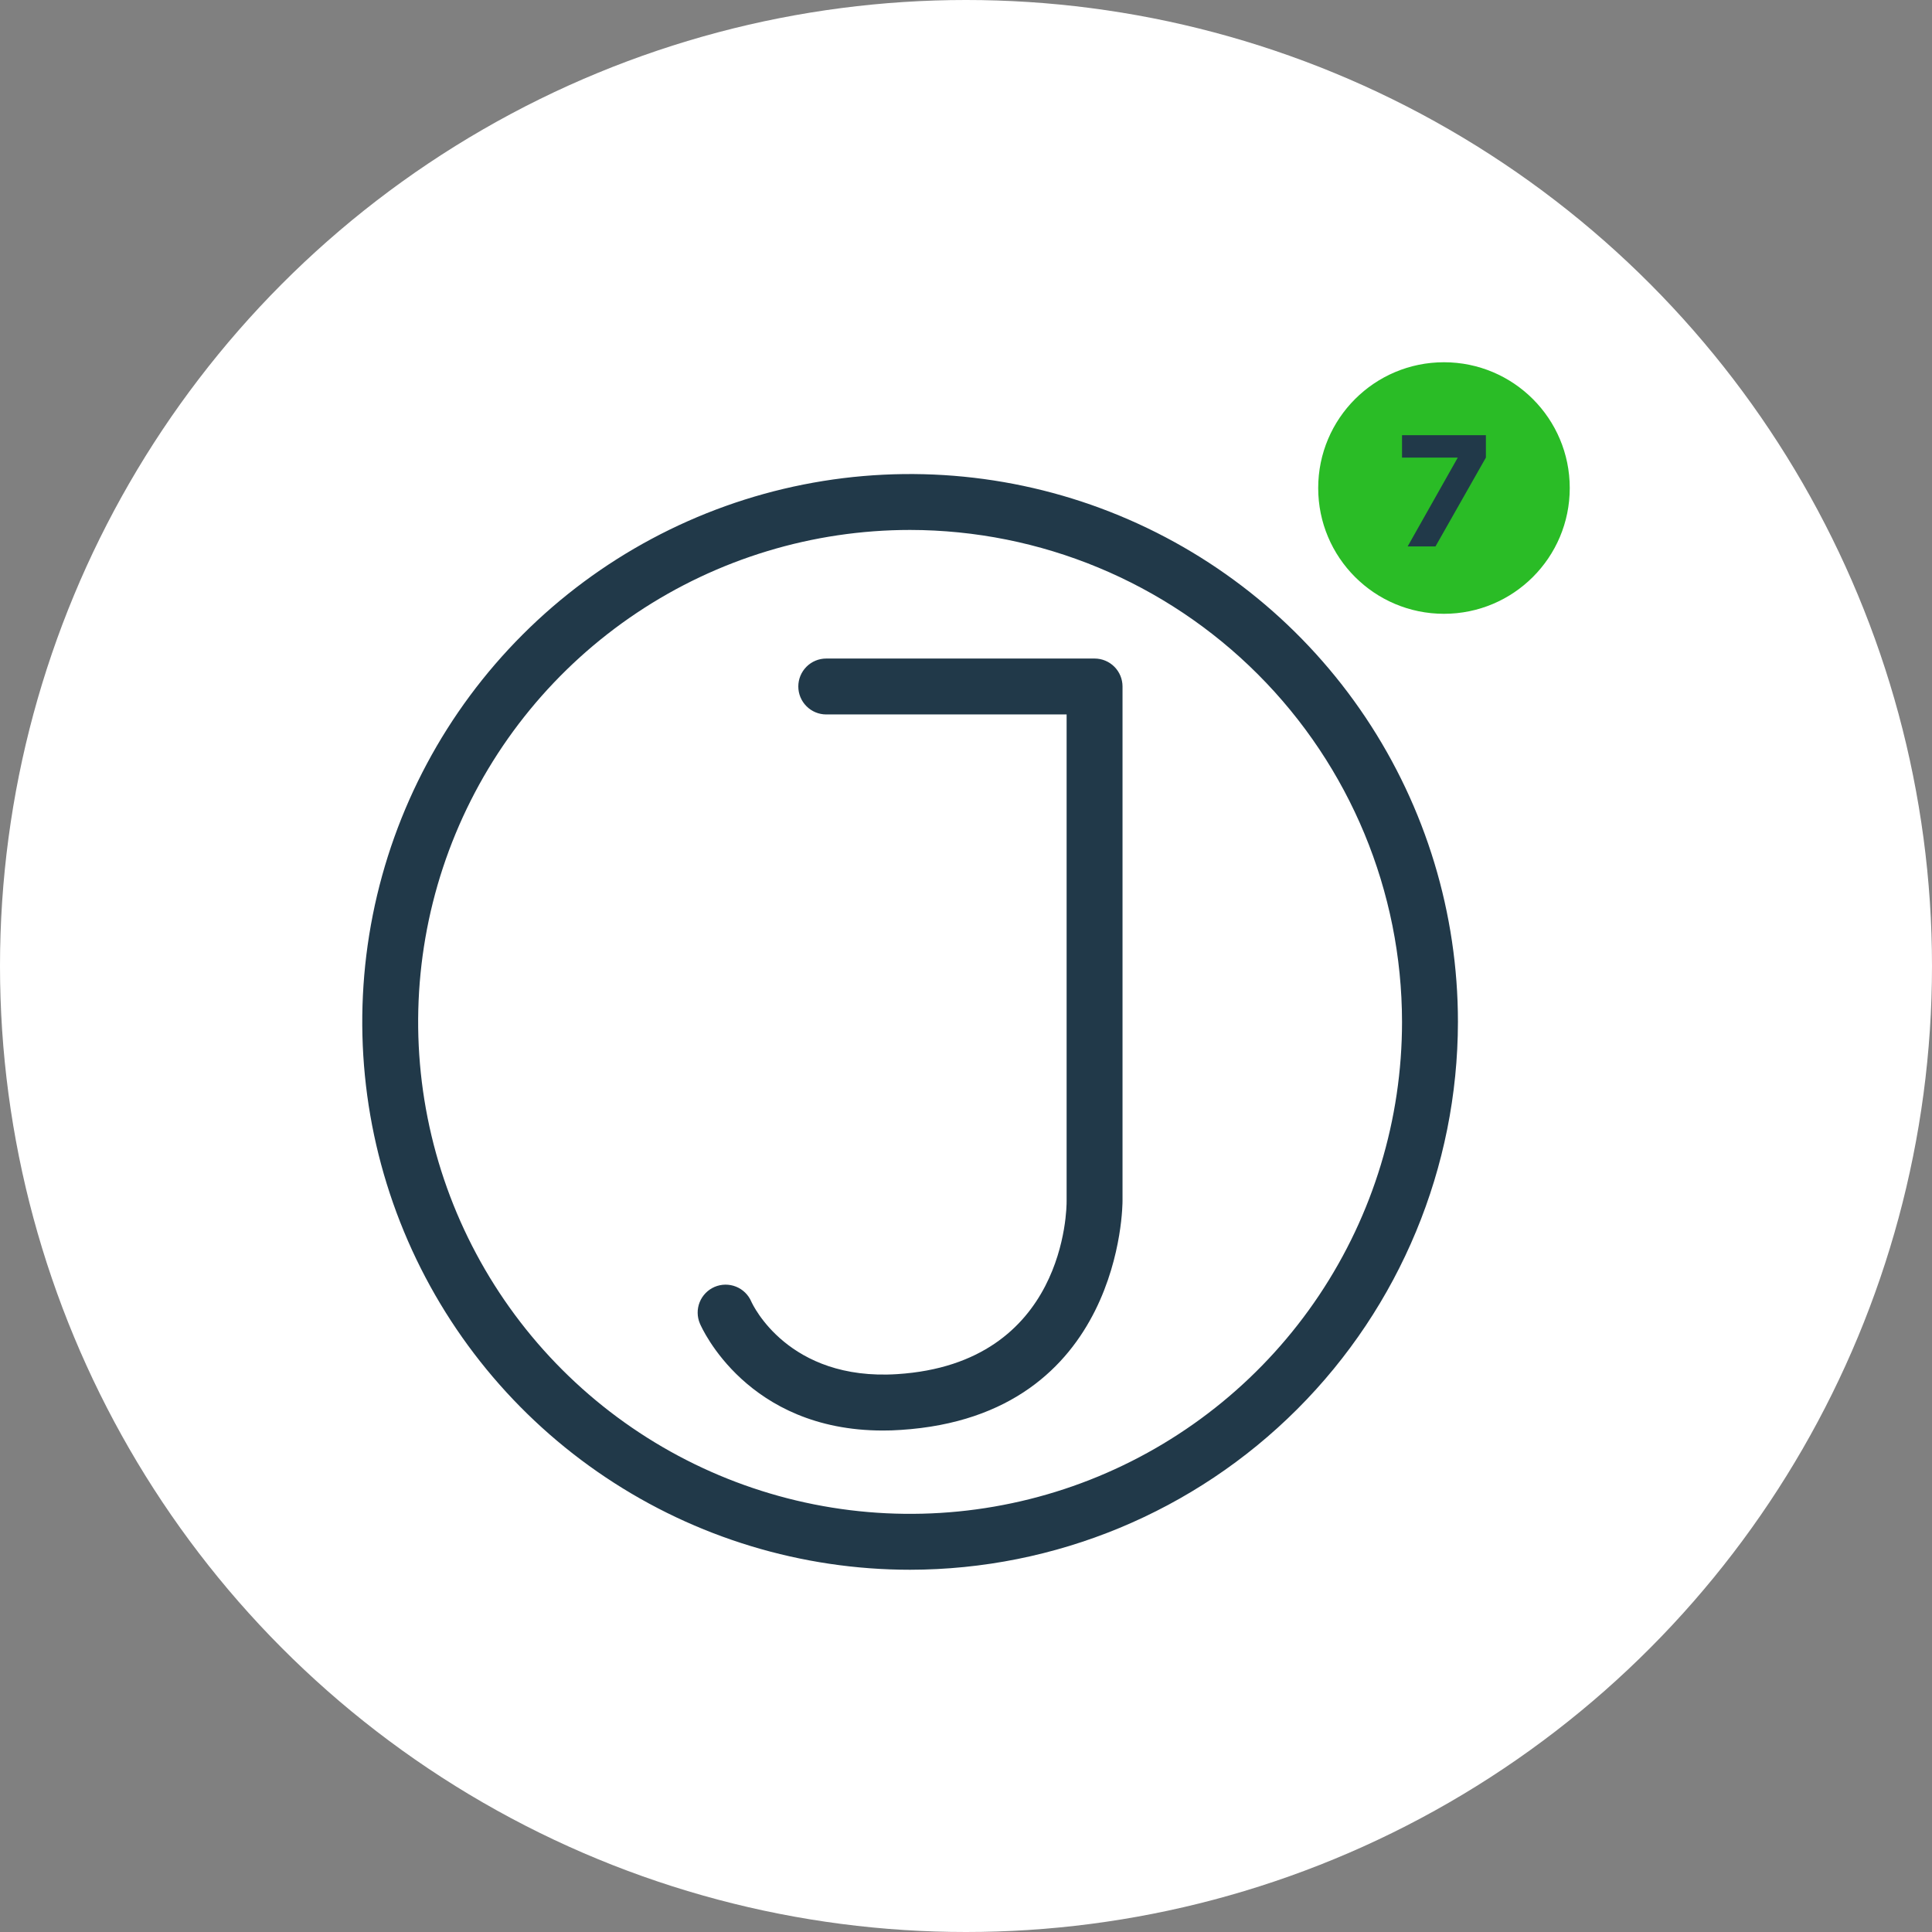 <svg width="64" height="64" viewBox="0 0 64 64" fill="none" xmlns="http://www.w3.org/2000/svg">
<rect x="0" y="0" width="64" height="64" fill="#808080" stroke="none"/>
<circle cx="32" cy="32" r="32" fill="white"/>
<g clip-path="url(#clip0)">
<path d="M47.833 20.333C50.135 20.333 52 18.468 52 16.167C52 13.866 50.135 12 47.833 12C45.532 12 43.667 13.866 43.667 16.167C43.667 18.468 45.532 20.333 47.833 20.333Z" fill="#2ABC26"/>
<path d="M29.244 47.388C24.757 47.388 23.25 43.997 23.186 43.846C23.089 43.62 23.086 43.366 23.177 43.138C23.268 42.91 23.447 42.727 23.672 42.63C23.898 42.534 24.153 42.531 24.381 42.622C24.609 42.713 24.791 42.891 24.888 43.117C24.933 43.218 26.11 45.751 29.719 45.52C35.312 45.163 35.335 40.008 35.333 39.789V23.667H27.37C27.125 23.667 26.889 23.569 26.716 23.395C26.542 23.222 26.445 22.986 26.445 22.741C26.445 22.495 26.542 22.26 26.716 22.086C26.889 21.912 27.125 21.815 27.37 21.815H36.259C36.505 21.815 36.74 21.912 36.914 22.086C37.088 22.26 37.185 22.495 37.185 22.741V39.778C37.185 39.835 37.209 46.898 29.837 47.368C29.634 47.382 29.436 47.389 29.244 47.388ZM48.296 33.852C48.296 30.262 47.232 26.754 45.238 23.769C43.244 20.785 40.409 18.459 37.093 17.085C33.777 15.711 30.128 15.352 26.608 16.052C23.087 16.753 19.854 18.481 17.316 21.019C14.777 23.557 13.049 26.791 12.349 30.311C11.649 33.832 12.008 37.481 13.382 40.797C14.755 44.113 17.081 46.947 20.066 48.941C23.05 50.936 26.559 52 30.148 52C34.96 51.995 39.573 50.081 42.975 46.678C46.377 43.276 48.291 38.663 48.296 33.852V33.852ZM46.444 33.852C46.444 37.075 45.489 40.226 43.698 42.906C41.907 45.586 39.362 47.674 36.385 48.908C33.407 50.141 30.13 50.464 26.969 49.835C23.808 49.206 20.904 47.654 18.625 45.375C16.346 43.096 14.794 40.192 14.165 37.031C13.536 33.87 13.859 30.593 15.092 27.616C16.326 24.638 18.415 22.093 21.094 20.302C23.774 18.511 26.925 17.555 30.148 17.555C34.469 17.56 38.611 19.279 41.666 22.334C44.721 25.389 46.44 29.531 46.444 33.852V33.852Z" fill="#213949"/>
<path d="M46.444 14.417V15.158H48.291L46.63 18.101H47.552L49.222 15.158V14.417H46.444Z" fill="#213949"/>
</g>
<defs>
<clipPath id="clip0">
<rect x="12" y="12" width="40" height="40" fill="white"/>
</clipPath>
</defs>
</svg>
